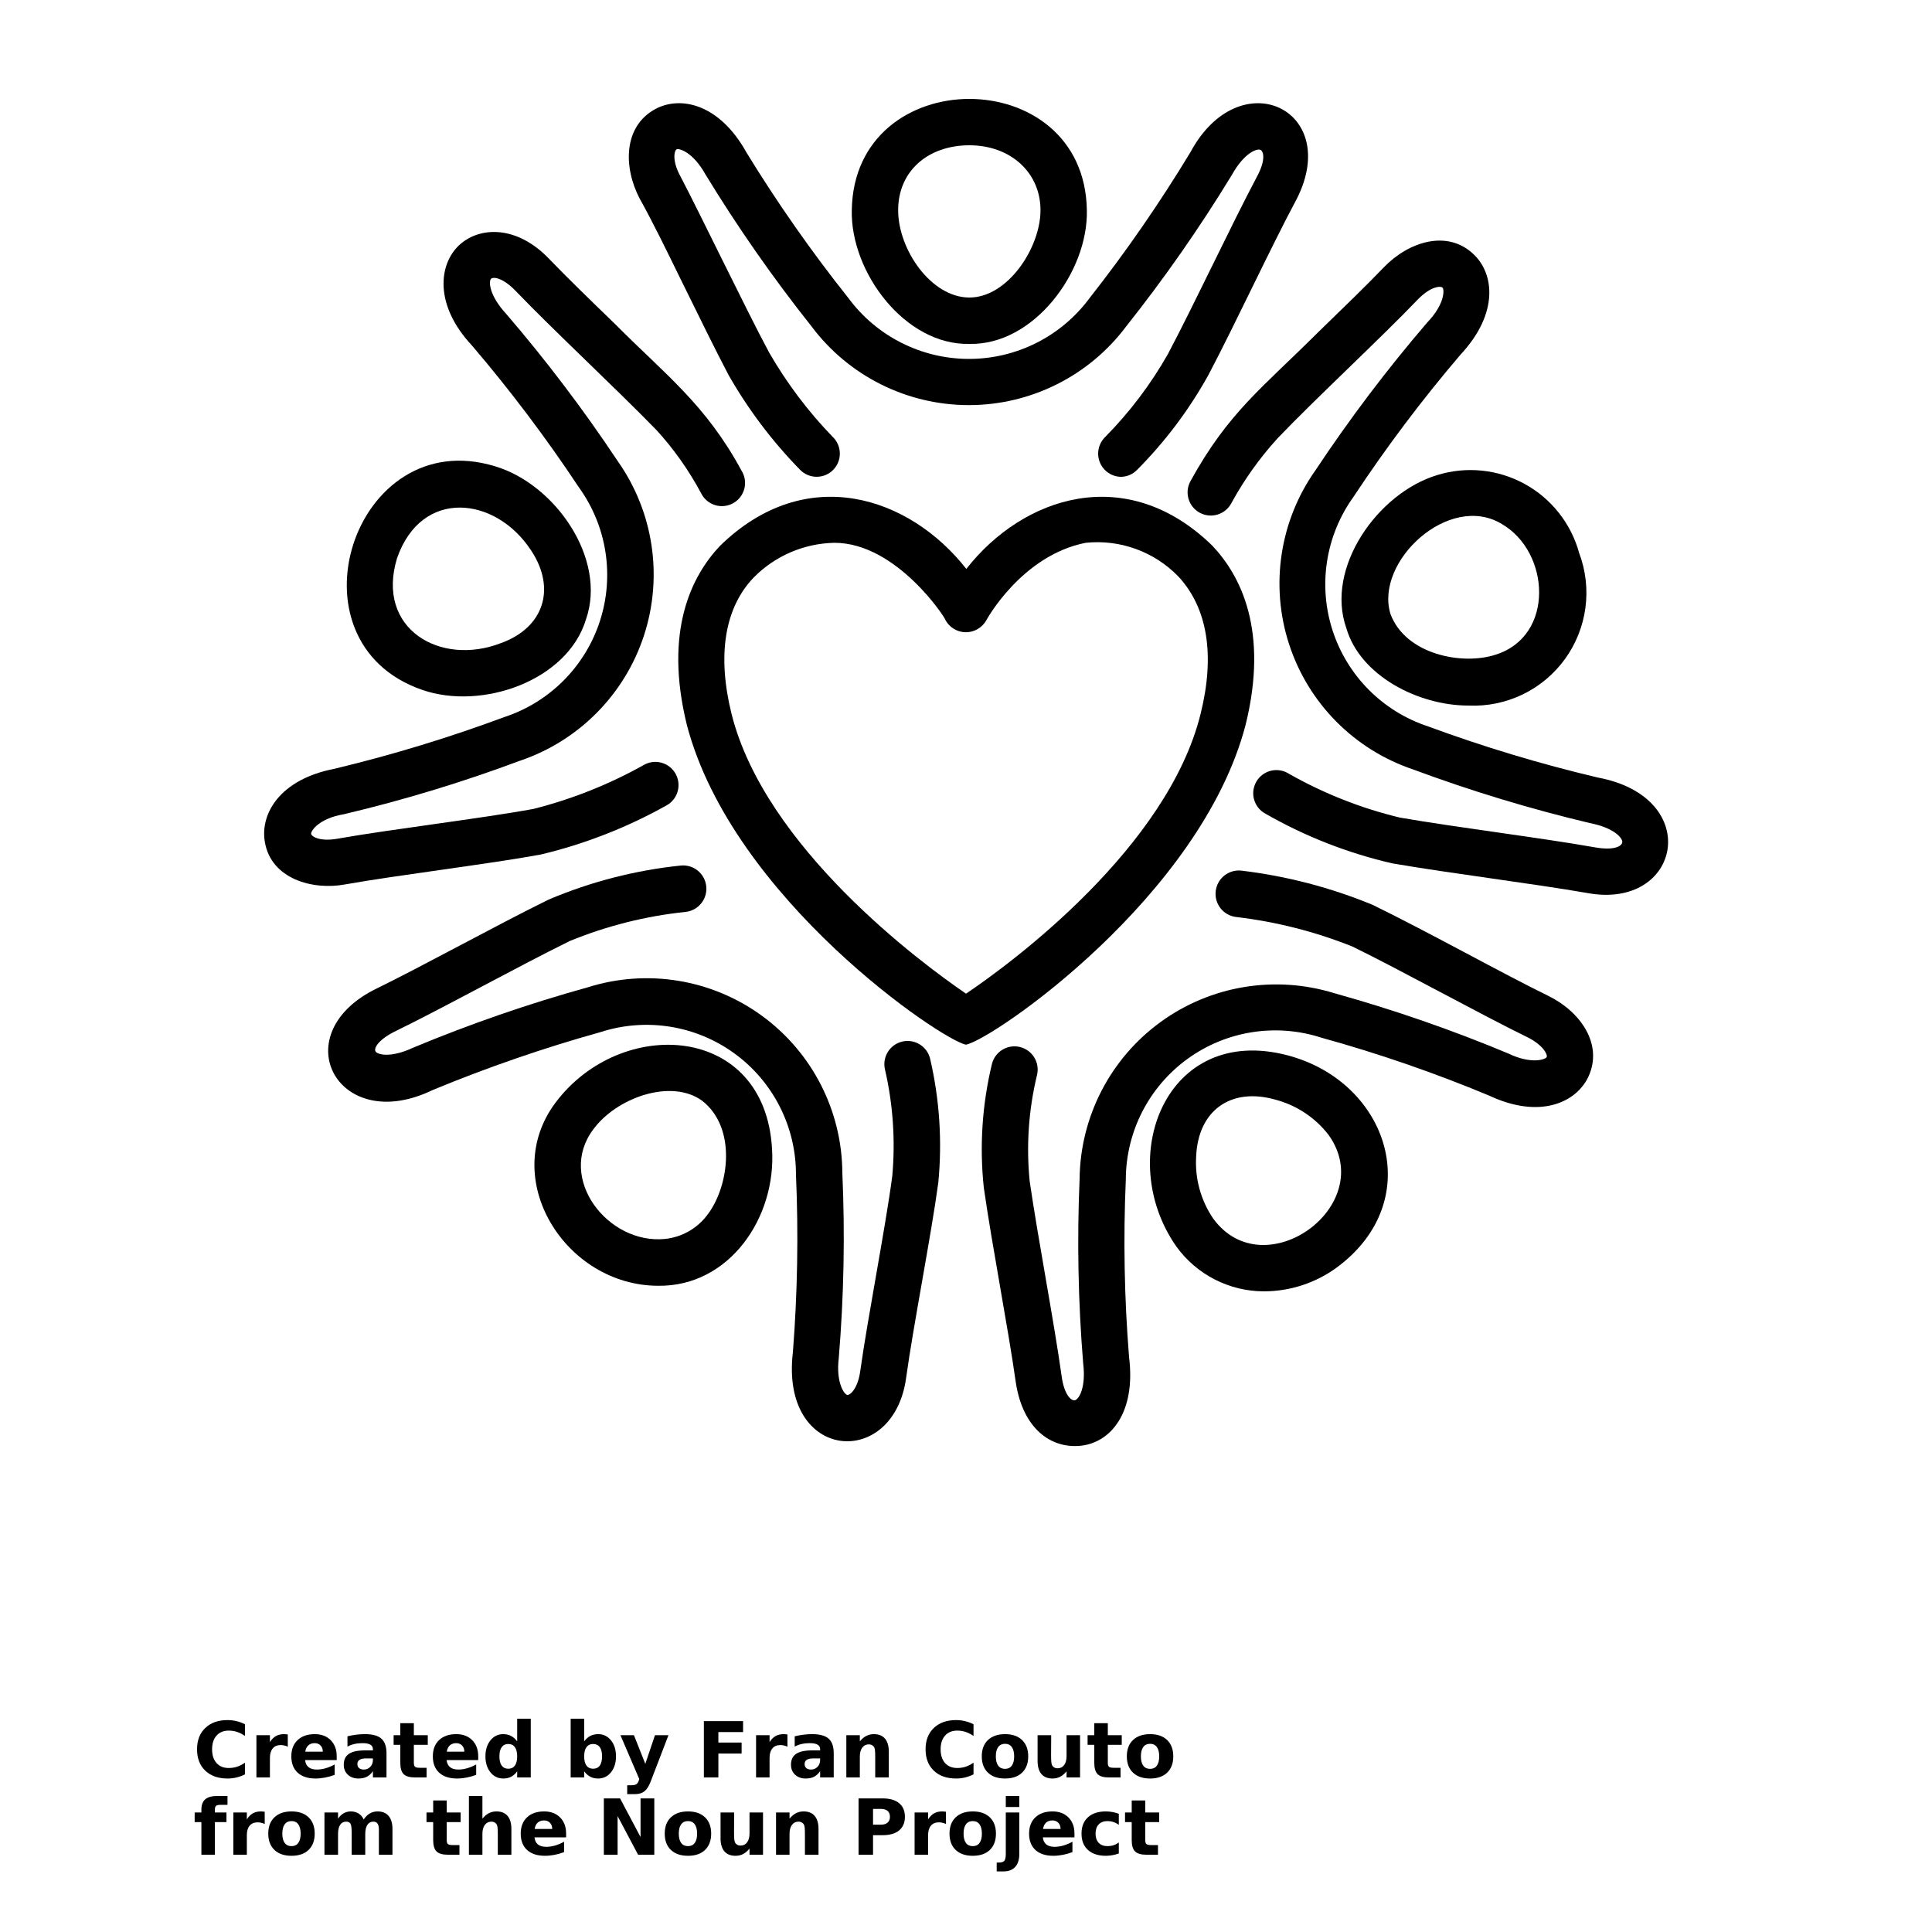<?xml version="1.0" encoding="UTF-8"?>
<svg width="700pt" height="700pt" version="1.1" viewBox="0 0 700 700" xmlns="http://www.w3.org/2000/svg" xmlns:xlink="http://www.w3.org/1999/xlink">
 <defs>
  <symbol id="h" overflow="visible">
   <path d="m18.766-1.125c-0.969 0.5-1.98 0.875-3.031 1.125-1.043 0.258-2.137 0.391-3.281 0.391-3.398 0-6.09-0.945-8.078-2.844-1.992-1.906-2.984-4.484-2.984-7.734 0-3.258 0.992-5.836 2.984-7.734 1.988-1.906 4.68-2.859 8.078-2.859 1.145 0 2.238 0.133 3.281 0.391 1.051 0.25 2.062 0.625 3.031 1.125v4.219c-0.98-0.656-1.945-1.141-2.891-1.453-0.949-0.312-1.949-0.469-3-0.469-1.875 0-3.352 0.605-4.422 1.812-1.074 1.199-1.609 2.856-1.609 4.969 0 2.106 0.535 3.762 1.609 4.969 1.07 1.199 2.547 1.797 4.422 1.797 1.051 0 2.051-0.148 3-0.453 0.945-0.312 1.91-0.801 2.891-1.469z"/>
  </symbol>
  <symbol id="d" overflow="visible">
   <path d="m13.734-11.141c-0.438-0.195-0.871-0.344-1.297-0.438-0.418-0.102-0.84-0.156-1.266-0.156-1.262 0-2.231 0.406-2.906 1.219-0.68 0.805-1.016 1.953-1.016 3.453v7.062h-4.891v-15.312h4.891v2.516c0.625-1 1.344-1.727 2.156-2.188 0.82-0.469 1.801-0.703 2.938-0.703 0.164 0 0.344 0.012 0.531 0.031 0.195 0.012 0.477 0.039 0.844 0.078z"/>
  </symbol>
  <symbol id="c" overflow="visible">
   <path d="m17.641-7.703v1.406h-11.453c0.125 1.148 0.539 2.008 1.25 2.578 0.707 0.574 1.703 0.859 2.984 0.859 1.031 0 2.082-0.148 3.156-0.453 1.082-0.312 2.191-0.773 3.328-1.391v3.766c-1.156 0.438-2.312 0.766-3.469 0.984-1.156 0.227-2.312 0.344-3.469 0.344-2.773 0-4.93-0.703-6.469-2.109-1.531-1.406-2.297-3.379-2.297-5.922 0-2.5 0.754-4.461 2.266-5.891 1.508-1.438 3.582-2.156 6.219-2.156 2.406 0 4.332 0.73 5.781 2.188 1.445 1.449 2.172 3.383 2.172 5.797zm-5.031-1.625c0-0.926-0.273-1.672-0.812-2.234-0.543-0.57-1.25-0.859-2.125-0.859-0.949 0-1.719 0.266-2.312 0.797s-0.965 1.297-1.109 2.297z"/>
  </symbol>
  <symbol id="e" overflow="visible">
   <path d="m9.219-6.891c-1.023 0-1.793 0.172-2.312 0.516-0.512 0.344-0.766 0.855-0.766 1.531 0 0.625 0.207 1.117 0.625 1.469 0.414 0.344 0.988 0.516 1.719 0.516 0.926 0 1.703-0.328 2.328-0.984 0.633-0.664 0.953-1.492 0.953-2.484v-0.562zm7.469-1.844v8.734h-4.922v-2.266c-0.656 0.93-1.398 1.605-2.219 2.031-0.824 0.414-1.824 0.625-3 0.625-1.586 0-2.871-0.457-3.859-1.375-0.992-0.926-1.484-2.129-1.484-3.609 0-1.789 0.613-3.102 1.844-3.938 1.238-0.844 3.18-1.266 5.828-1.266h2.891v-0.391c0-0.77-0.309-1.332-0.922-1.688-0.617-0.363-1.57-0.547-2.859-0.547-1.055 0-2.031 0.105-2.938 0.312-0.898 0.211-1.73 0.523-2.5 0.938v-3.734c1.039-0.25 2.086-0.441 3.141-0.578 1.062-0.133 2.125-0.203 3.188-0.203 2.758 0 4.75 0.547 5.969 1.641 1.227 1.086 1.844 2.856 1.844 5.312z"/>
  </symbol>
  <symbol id="b" overflow="visible">
   <path d="m7.703-19.656v4.344h5.047v3.5h-5.047v6.5c0 0.711 0.141 1.188 0.422 1.438s0.836 0.375 1.672 0.375h2.516v3.5h-4.188c-1.938 0-3.312-0.398-4.125-1.203-0.805-0.812-1.203-2.18-1.203-4.109v-6.5h-2.422v-3.5h2.422v-4.344z"/>
  </symbol>
  <symbol id="l" overflow="visible">
   <path d="m12.766-13.078v-8.203h4.922v21.281h-4.922v-2.219c-0.668 0.906-1.406 1.57-2.219 1.984s-1.758 0.625-2.828 0.625c-1.887 0-3.434-0.75-4.641-2.25-1.211-1.5-1.812-3.426-1.812-5.781 0-2.363 0.602-4.297 1.812-5.797 1.207-1.5 2.754-2.25 4.641-2.25 1.062 0 2 0.215 2.812 0.641 0.82 0.43 1.566 1.086 2.234 1.969zm-3.219 9.922c1.039 0 1.836-0.379 2.391-1.141 0.551-0.77 0.828-1.883 0.828-3.344 0-1.457-0.277-2.566-0.828-3.328-0.555-0.77-1.352-1.156-2.391-1.156-1.043 0-1.84 0.387-2.391 1.156-0.555 0.762-0.828 1.871-0.828 3.328 0 1.461 0.273 2.574 0.828 3.344 0.551 0.762 1.348 1.141 2.391 1.141z"/>
  </symbol>
  <symbol id="k" overflow="visible">
   <path d="m10.5-3.156c1.051 0 1.852-0.379 2.406-1.141 0.551-0.77 0.828-1.883 0.828-3.344 0-1.457-0.277-2.566-0.828-3.328-0.555-0.77-1.355-1.156-2.406-1.156-1.055 0-1.859 0.387-2.422 1.156-0.555 0.773-0.828 1.883-0.828 3.328 0 1.449 0.273 2.559 0.828 3.328 0.562 0.773 1.367 1.156 2.422 1.156zm-3.25-9.922c0.676-0.883 1.422-1.539 2.234-1.969 0.82-0.426 1.766-0.641 2.828-0.641 1.895 0 3.445 0.75 4.656 2.25 1.207 1.5 1.812 3.434 1.812 5.797 0 2.356-0.605 4.281-1.812 5.781-1.211 1.5-2.762 2.25-4.656 2.25-1.062 0-2.008-0.211-2.828-0.625-0.812-0.426-1.559-1.086-2.234-1.984v2.219h-4.891v-21.281h4.891z"/>
  </symbol>
  <symbol id="j" overflow="visible">
   <path d="m0.344-15.312h4.891l4.125 10.391 3.5-10.391h4.891l-6.438 16.766c-0.648 1.695-1.402 2.883-2.266 3.562-0.867 0.688-2 1.031-3.406 1.031h-2.844v-3.219h1.531c0.832 0 1.438-0.137 1.812-0.406 0.383-0.262 0.68-0.73 0.891-1.406l0.141-0.422z"/>
  </symbol>
  <symbol id="i" overflow="visible">
   <path d="m2.578-20.406h14.203v3.969h-8.953v3.797h8.422v3.984h-8.422v8.656h-5.25z"/>
  </symbol>
  <symbol id="g" overflow="visible">
   <path d="m17.75-9.328v9.328h-4.922v-7.141c0-1.32-0.031-2.234-0.094-2.734s-0.168-0.867-0.312-1.109c-0.188-0.312-0.449-0.555-0.781-0.734-0.324-0.176-0.695-0.266-1.109-0.266-1.023 0-1.824 0.398-2.406 1.188-0.586 0.781-0.875 1.871-0.875 3.266v7.531h-4.891v-15.312h4.891v2.234c0.738-0.883 1.52-1.539 2.344-1.969 0.832-0.426 1.75-0.641 2.75-0.641 1.77 0 3.113 0.547 4.031 1.641 0.914 1.086 1.375 2.656 1.375 4.719z"/>
  </symbol>
  <symbol id="a" overflow="visible">
   <path d="m9.641-12.188c-1.086 0-1.914 0.391-2.484 1.172-0.574 0.781-0.859 1.906-0.859 3.375s0.285 2.594 0.859 3.375c0.57 0.773 1.398 1.156 2.484 1.156 1.062 0 1.875-0.383 2.438-1.156 0.57-0.781 0.859-1.906 0.859-3.375s-0.289-2.594-0.859-3.375c-0.562-0.781-1.375-1.172-2.438-1.172zm0-3.5c2.633 0 4.691 0.715 6.172 2.141 1.477 1.418 2.219 3.387 2.219 5.906 0 2.512-0.742 4.481-2.219 5.906-1.48 1.418-3.539 2.125-6.172 2.125-2.648 0-4.715-0.707-6.203-2.125-1.492-1.426-2.234-3.394-2.234-5.906 0-2.519 0.742-4.488 2.234-5.906 1.488-1.426 3.555-2.141 6.203-2.141z"/>
  </symbol>
  <symbol id="f" overflow="visible">
   <path d="m2.188-5.969v-9.344h4.922v1.531c0 0.836-0.008 1.875-0.016 3.125-0.012 1.25-0.016 2.086-0.016 2.5 0 1.242 0.031 2.133 0.094 2.672 0.07 0.543 0.18 0.934 0.328 1.172 0.207 0.324 0.473 0.574 0.797 0.75 0.32 0.168 0.691 0.25 1.109 0.25 1.02 0 1.82-0.391 2.406-1.172 0.582-0.781 0.875-1.867 0.875-3.266v-7.562h4.891v15.312h-4.891v-2.219c-0.742 0.898-1.523 1.559-2.344 1.984-0.824 0.414-1.734 0.625-2.734 0.625-1.762 0-3.106-0.539-4.031-1.625-0.93-1.082-1.391-2.66-1.391-4.734z"/>
  </symbol>
  <symbol id="s" overflow="visible">
   <path d="m12.422-21.281v3.219h-2.703c-0.688 0-1.172 0.125-1.453 0.375-0.273 0.25-0.406 0.688-0.406 1.312v1.062h4.188v3.5h-4.188v11.812h-4.891v-11.812h-2.438v-3.5h2.438v-1.062c0-1.664 0.461-2.898 1.391-3.703 0.926-0.801 2.367-1.203 4.328-1.203z"/>
  </symbol>
  <symbol id="r" overflow="visible">
   <path d="m16.547-12.766c0.613-0.945 1.348-1.672 2.203-2.172 0.852-0.5 1.789-0.75 2.812-0.75 1.758 0 3.098 0.547 4.016 1.641 0.926 1.086 1.391 2.656 1.391 4.719v9.328h-4.922v-7.984-0.359c0.008-0.133 0.016-0.32 0.016-0.562 0-1.082-0.164-1.863-0.484-2.344-0.312-0.488-0.824-0.734-1.531-0.734-0.93 0-1.648 0.387-2.156 1.156-0.512 0.762-0.773 1.867-0.781 3.312v7.516h-4.922v-7.984c0-1.695-0.148-2.785-0.438-3.266-0.293-0.488-0.812-0.734-1.562-0.734-0.938 0-1.664 0.387-2.172 1.156-0.512 0.762-0.766 1.859-0.766 3.297v7.531h-4.922v-15.312h4.922v2.234c0.602-0.863 1.289-1.516 2.062-1.953 0.781-0.438 1.641-0.656 2.578-0.656 1.062 0 2 0.258 2.812 0.766 0.812 0.512 1.426 1.23 1.844 2.156z"/>
  </symbol>
  <symbol id="q" overflow="visible">
   <path d="m17.75-9.328v9.328h-4.922v-7.109c0-1.344-0.031-2.266-0.094-2.766s-0.168-0.867-0.312-1.109c-0.188-0.312-0.449-0.555-0.781-0.734-0.324-0.176-0.695-0.266-1.109-0.266-1.023 0-1.824 0.398-2.406 1.188-0.586 0.781-0.875 1.871-0.875 3.266v7.531h-4.891v-21.281h4.891v8.203c0.738-0.883 1.52-1.539 2.344-1.969 0.832-0.426 1.75-0.641 2.75-0.641 1.77 0 3.113 0.547 4.031 1.641 0.914 1.086 1.375 2.656 1.375 4.719z"/>
  </symbol>
  <symbol id="p" overflow="visible">
   <path d="m2.578-20.406h5.875l7.422 14v-14h4.984v20.406h-5.875l-7.422-14v14h-4.984z"/>
  </symbol>
  <symbol id="o" overflow="visible">
   <path d="m2.578-20.406h8.734c2.594 0 4.582 0.578 5.969 1.734 1.395 1.148 2.094 2.789 2.094 4.922 0 2.137-0.699 3.781-2.094 4.938-1.387 1.156-3.375 1.734-5.969 1.734h-3.484v7.078h-5.25zm5.25 3.812v5.703h2.922c1.02 0 1.805-0.25 2.359-0.75 0.562-0.5 0.844-1.203 0.844-2.109 0-0.914-0.281-1.617-0.844-2.109-0.555-0.488-1.34-0.734-2.359-0.734z"/>
  </symbol>
  <symbol id="n" overflow="visible">
   <path d="m2.359-15.312h4.891v15.031c0 2.051-0.496 3.617-1.484 4.703-0.98 1.082-2.406 1.625-4.281 1.625h-2.422v-3.219h0.859c0.926 0 1.562-0.211 1.906-0.625 0.352-0.418 0.531-1.246 0.531-2.484zm0-5.969h4.891v4h-4.891z"/>
  </symbol>
  <symbol id="m" overflow="visible">
   <path d="m14.719-14.828v3.984c-0.656-0.457-1.324-0.797-2-1.016-0.668-0.219-1.359-0.328-2.078-0.328-1.367 0-2.434 0.402-3.203 1.203-0.762 0.793-1.141 1.906-1.141 3.344 0 1.43 0.379 2.543 1.141 3.344 0.77 0.793 1.836 1.188 3.203 1.188 0.758 0 1.484-0.109 2.172-0.328 0.688-0.227 1.32-0.566 1.906-1.016v4c-0.762 0.281-1.539 0.488-2.328 0.625-0.781 0.145-1.574 0.219-2.375 0.219-2.762 0-4.922-0.707-6.484-2.125-1.555-1.414-2.328-3.383-2.328-5.906 0-2.531 0.773-4.504 2.328-5.922 1.562-1.414 3.723-2.125 6.484-2.125 0.801 0 1.594 0.074 2.375 0.219 0.781 0.137 1.555 0.352 2.328 0.641z"/>
  </symbol>
 </defs>
 <g>
  <path d="m439.27 197.73c-31.137-30.352-68.602-17.863-89.152 8.398-20.609-26.266-58.07-38.754-89.207-8.398-10.191 10.754-20.496 30.688-12.039 64.961 16.574 63.113 92.734 114.46 101.13 115.81 9.91-1.961 85.062-53.703 101.3-115.86 8.457-34.215-1.848-54.152-12.039-64.906zm-4.258 60.871c-11.93 48.387-68.207 90.164-85.008 101.42-16.406-11.199-72.801-52.977-84.953-101.36-5.266-21.281-2.519-38.359 7.953-49.336 7.742-7.906 18.281-12.449 29.344-12.656 22.734 0 40.711 28 40.207 28 1.484 2.715 4.328 4.402 7.422 4.402 3.09 0 5.938-1.688 7.418-4.402 0 0 12.711-23.406 35.953-28 12.48-1.305 24.867 3.199 33.602 12.207 10.582 11.426 13.328 28.504 8.062 49.73z"/>
  <path d="m247.13 102.2c5.992 12.207 12.207 24.863 16.801 33.602 7.109 12.477 15.785 23.992 25.812 34.27 1.555 1.668 3.719 2.633 6 2.676 2.277 0.039 4.477-0.848 6.086-2.461 1.613-1.613 2.5-3.809 2.461-6.086-0.043-2.281-1.004-4.445-2.672-6-8.852-9.16-16.543-19.371-22.906-30.406-4.648-8.625-10.809-21.168-16.801-33.207-5.992-12.039-11.199-22.734-15.398-30.742-3.078-5.602-2.238-9.297-1.344-9.742 0.895-0.449 5.938 1.008 10.414 9.07l0.004-0.004c11.652 19.125 24.484 37.512 38.414 55.047 13.449 17.977 34.586 28.562 57.035 28.562 22.453 0 43.586-10.586 57.035-28.562 13.867-17.469 26.641-35.777 38.25-54.824 4.481-8.062 9.184-9.742 10.414-9.07 1.23 0.672 1.793 3.977-1.344 9.742-9.633 18.199-22.008 44.801-32.145 64.062v0.004c-6.246 11.043-13.93 21.211-22.848 30.238-2.43 2.391-3.176 6.012-1.887 9.168 1.289 3.16 4.359 5.223 7.769 5.227 2.106-0.062 4.106-0.926 5.598-2.41 10.195-10.227 18.922-21.816 25.93-34.441 10.137-19.266 22.398-45.863 32.09-63.953 16.297-32.367-20.777-49.895-38.586-16.801v0.004c-11.086 18.328-23.277 35.965-36.512 52.809-10.242 13.875-26.461 22.066-43.707 22.066s-33.469-8.191-43.711-22.066c-13.363-16.797-25.688-34.395-36.902-52.695-9.855-17.809-24.078-20.664-33.098-15.734-11.594 6.328-11.535 21.113-5.602 32.426 4.371 7.777 9.691 18.645 15.348 30.234z"/>
  <path d="m125.11 320.43c18.535-3.305 52.191-7.391 70.785-10.809h-0.004c15.988-3.809 31.367-9.82 45.699-17.863 4.035-2.289 5.449-7.418 3.16-11.453-2.285-4.035-7.414-5.453-11.449-3.164-12.602 7.066-26.086 12.434-40.098 15.961-18.535 3.414-52.246 7.449-70.785 10.754-6.441 1.176-9.52-0.727-9.688-1.734-0.168-1.008 2.801-5.602 11.871-7.113l0.004-0.004c21.703-5.129 43.062-11.621 63.949-19.434 21.254-7.231 37.852-24.055 44.797-45.402 6.941-21.348 3.418-44.719-9.516-63.066-12.352-18.582-25.836-36.387-40.375-53.312-6.273-6.777-6.383-11.762-5.602-12.711 0.785-0.953 4.367-0.449 8.902 4.258 14.281 14.84 35.785 34.777 51.016 50.398l0.004-0.004c6.348 6.949 11.805 14.66 16.238 22.961 1.02 2.07 2.848 3.629 5.055 4.312 2.203 0.68 4.59 0.426 6.602-0.707 2.012-1.133 3.469-3.043 4.027-5.281 0.559-2.238 0.172-4.609-1.066-6.555-12.938-23.91-27.609-34.777-45.473-52.754-9.184-8.902-17.863-17.305-24.305-24.023-11.762-12.207-25.258-11.648-32.535-4.816-7.281 6.832-9.184 21.504 4.703 36.344 13.941 16.34 26.883 33.508 38.754 51.41 10.094 14.012 12.906 31.992 7.574 48.418-5.332 16.426-18.168 29.328-34.566 34.742-20.141 7.484-40.711 13.75-61.602 18.758-19.992 3.863-27.047 16.52-25.199 26.656 2.297 13.16 17.137 17.473 29.121 15.234z"/>
  <path d="m142.8 373.86c18.48-9.016 44.129-23.297 63.672-32.93v0.004c13.391-5.481 27.496-9.027 41.887-10.531 4.641-0.477 8.012-4.629 7.531-9.266-0.477-4.641-4.629-8.012-9.266-7.531-16.465 1.707-32.586 5.859-47.824 12.32-19.488 9.574-45.137 23.855-63.504 32.816-32.258 16.801-12.543 52.641 21.391 36.23 19.832-8.215 40.141-15.23 60.816-21 16.508-5.367 34.59-2.496 48.625 7.723 14.031 10.223 22.312 26.551 22.27 43.91 0.93 21.449 0.555 42.938-1.117 64.344-4.703 39.594 36.566 42.84 41.047 9.129 2.574-18.648 9.129-51.91 11.648-70.672v-0.004c1.438-14.992 0.434-30.125-2.969-44.797-1.082-4.516-5.621-7.301-10.137-6.219-4.516 1.082-7.297 5.621-6.215 10.137 2.91 12.641 3.801 25.664 2.633 38.586-2.465 18.703-9.016 51.969-11.594 70.617-0.895 6.496-3.695 8.793-4.703 8.68-1.008-0.113-4.199-4.312-3.078-13.441h-0.004c1.852-22.297 2.281-44.684 1.289-67.031-0.125-22.531-10.949-43.66-29.16-56.922-18.215-13.262-41.648-17.078-63.129-10.281-21.484 5.973-42.582 13.266-63.168 21.84-8.344 3.922-13.16 2.519-13.719 1.289-0.559-1.23 1.176-4.144 6.777-7z"/>
  <path d="m575.46 390.21c5.602-11.93-3.023-23.855-14.617-29.457-7.894-3.863-18.594-9.52-29.961-15.566-11.367-6.047-24.473-12.938-33.602-17.359h0.004c-15.176-6.262-31.133-10.422-47.434-12.375-4.641-0.543-8.84 2.781-9.379 7.418-0.543 4.641 2.781 8.84 7.418 9.379 14.449 1.699 28.609 5.293 42.113 10.699 16.801 8.176 46.648 24.695 63.559 32.93 5.602 2.856 7.223 6.215 6.832 7.113-0.391 0.895-5.602 2.688-13.777-1.23l0.004-0.004c-20.582-8.605-41.68-15.918-63.168-21.898-21.473-6.644-44.82-2.766-62.992 10.465-18.172 13.23-29.031 34.262-29.297 56.734-0.957 22.293-0.527 44.625 1.289 66.867 1.121 9.184-1.734 13.273-3.078 13.441s-3.809-2.129-4.703-8.625c-2.856-20.383-8.457-49.223-11.594-70.727l-0.004-0.004c-1.285-12.863-0.395-25.848 2.633-38.414 1.145-4.5-1.574-9.078-6.074-10.223-4.5-1.145-9.078 1.578-10.223 6.078-3.547 14.652-4.551 29.805-2.965 44.797 3.078 21.504 8.734 50.398 11.594 70.559 2.519 16.801 12.711 24.137 23.52 23.016 10.805-1.117 20.047-11.926 17.523-32.141-1.723-21.383-2.113-42.855-1.176-64.289 0.031-17.32 8.344-33.582 22.363-43.746 14.023-10.168 32.062-13.016 48.535-7.66 20.691 5.719 41.004 12.734 60.816 21 18.254 8.566 31.414 2.519 35.84-6.777z"/>
  <path d="m578.98 281.73c-20.871-4.93-41.422-11.121-61.543-18.535-16.41-5.398-29.262-18.297-34.605-34.723-5.34-16.426-2.535-34.418 7.555-48.438 11.867-17.969 24.828-35.195 38.809-51.574 13.887-14.895 12.207-29.289 4.703-36.344-9.574-9.129-23.633-4.481-32.535 4.762-6.047 6.328-14.785 14.785-24.023 23.742-19.879 19.824-32.258 28.727-45.977 53.648-2.273 4.051-0.832 9.176 3.223 11.449 4.051 2.273 9.176 0.832 11.449-3.219 4.629-8.523 10.27-16.461 16.801-23.633 12.992-13.664 37.855-36.734 50.902-50.398 4.594-4.703 8.176-4.93 8.902-4.258 0.727 0.672 0.895 5.992-5.602 12.711l0.004 0.004c-14.52 16.926-27.984 34.73-40.32 53.309-13.031 18.324-16.621 41.738-9.68 63.125s23.598 38.227 44.906 45.406c20.918 7.777 42.293 14.266 64.008 19.43 9.016 1.734 12.098 5.602 11.816 7.055-0.281 1.457-3.191 2.91-9.688 1.793-20.273-3.586-49.391-7.113-70.84-10.809h-0.004c-14.098-3.387-27.652-8.742-40.262-15.902-1.938-1.234-4.293-1.621-6.523-1.074-2.231 0.551-4.137 1.988-5.281 3.981-1.141 1.992-1.418 4.367-0.762 6.566 0.652 2.203 2.18 4.039 4.223 5.086 14.309 8.191 29.742 14.227 45.809 17.922 21.449 3.695 50.398 7.223 70.727 10.754 33.824 6.215 42.281-34.609 3.809-41.836z"/>
  <path d="m351.23 124.6c23.238 0.559 43.062-25.984 42.559-48.441-0.836-53.762-84.332-53.762-85.172 0-0.504 22.457 19.32 49 42.613 48.441zm0-71.961c14.953 0 25.762 9.91 25.762 23.52s-11.871 31.641-25.762 31.641c-13.887 0-25.816-17.414-25.816-31.641 0-14.223 10.867-23.52 25.816-23.52z"/>
  <path d="m238.45 465.86c25.871 0.336 42.895-24.809 41.273-49.617-2.574-45.473-54.77-48.215-78.398-16.801-20.781 27.668 3.523 66.363 37.125 66.418zm-23.52-56.617c8.398-11.535 28.281-18.594 39.48-10.414 12.543 9.801 9.742 30.574 2.297 40.77h-0.004c-3.648 5.231-9.391 8.625-15.734 9.293-20.777 2.074-39.312-22.008-26.039-39.648z"/>
  <path d="m457.91 467.88c9.531-0.004 18.809-3.043 26.488-8.68 32.871-24.359 18.648-67.199-17.863-76.832-44.129-11.594-62.832 37.129-40.32 69.273 7.356 10.176 19.141 16.215 31.695 16.238zm-24.527-48.777c0.672-16.801 12.602-25.199 28.559-20.719h0.004c7.723 2 14.559 6.512 19.43 12.824 18.258 25.594-23.352 55.555-41.773 30.352-4.508-6.586-6.695-14.488-6.219-22.453z"/>
  <path d="m520.69 172.14c-21.504 6.496-40.656 33.602-32.871 55.496 4.984 17.137 25.984 28 44.184 28 13.746 0.641 26.891-5.676 34.98-16.809 8.086-11.133 10.031-25.59 5.172-38.465-2.918-10.672-10.047-19.703-19.746-25.023-9.703-5.32-21.148-6.477-31.719-3.199zm23.406 17.695c17.586 10.137 19.32 40.656-2.238 47.375-11.984 3.922-32.594 0-38.078-14.785-5.769-18.98 21.277-44.125 40.32-32.59z"/>
  <path d="m153.05 249.98c21.559 7.449 52.527-3.305 59.246-25.535 7.727-21.953-11.199-49.055-32.93-55.496-51.125-15.68-76.938 63.672-26.316 81.031zm-9.184-47.77c8.902-25.48 35.727-22.398 48.551-2.801 9.184 13.832 4.648 28-10.922 33.602-21.891 8.512-45.469-5.094-37.629-30.801z"/>
  <use x="70" y="644" xlink:href="#h"/>
  <use x="90.547" y="644" xlink:href="#d"/>
  <use x="104.355" y="644" xlink:href="#c"/>
  <use x="123.348" y="644" xlink:href="#e"/>
  <use x="142.242" y="644" xlink:href="#b"/>
  <use x="155.625" y="644" xlink:href="#c"/>
  <use x="174.617" y="644" xlink:href="#l"/>
  <use x="204.406" y="644" xlink:href="#k"/>
  <use x="224.449" y="644" xlink:href="#j"/>
  <use x="252.449" y="644" xlink:href="#i"/>
  <use x="271.578" y="644" xlink:href="#d"/>
  <use x="285.387" y="644" xlink:href="#e"/>
  <use x="304.281" y="644" xlink:href="#g"/>
  <use x="333.961" y="644" xlink:href="#h"/>
  <use x="354.512" y="644" xlink:href="#a"/>
  <use x="373.75" y="644" xlink:href="#f"/>
  <use x="393.68" y="644" xlink:href="#b"/>
  <use x="407.066" y="644" xlink:href="#a"/>
  <use x="70" y="672" xlink:href="#s"/>
  <use x="82.184" y="672" xlink:href="#d"/>
  <use x="95.992" y="672" xlink:href="#a"/>
  <use x="115.227" y="672" xlink:href="#r"/>
  <use x="154.152" y="672" xlink:href="#b"/>
  <use x="167.535" y="672" xlink:href="#q"/>
  <use x="187.469" y="672" xlink:href="#c"/>
  <use x="216.207" y="672" xlink:href="#p"/>
  <use x="239.641" y="672" xlink:href="#a"/>
  <use x="258.879" y="672" xlink:href="#f"/>
  <use x="278.812" y="672" xlink:href="#g"/>
  <use x="308.492" y="672" xlink:href="#o"/>
  <use x="329.016" y="672" xlink:href="#d"/>
  <use x="342.82" y="672" xlink:href="#a"/>
  <use x="362.059" y="672" xlink:href="#n"/>
  <use x="371.656" y="672" xlink:href="#c"/>
  <use x="390.648" y="672" xlink:href="#m"/>
  <use x="407.242" y="672" xlink:href="#b"/>
 </g>
</svg>
